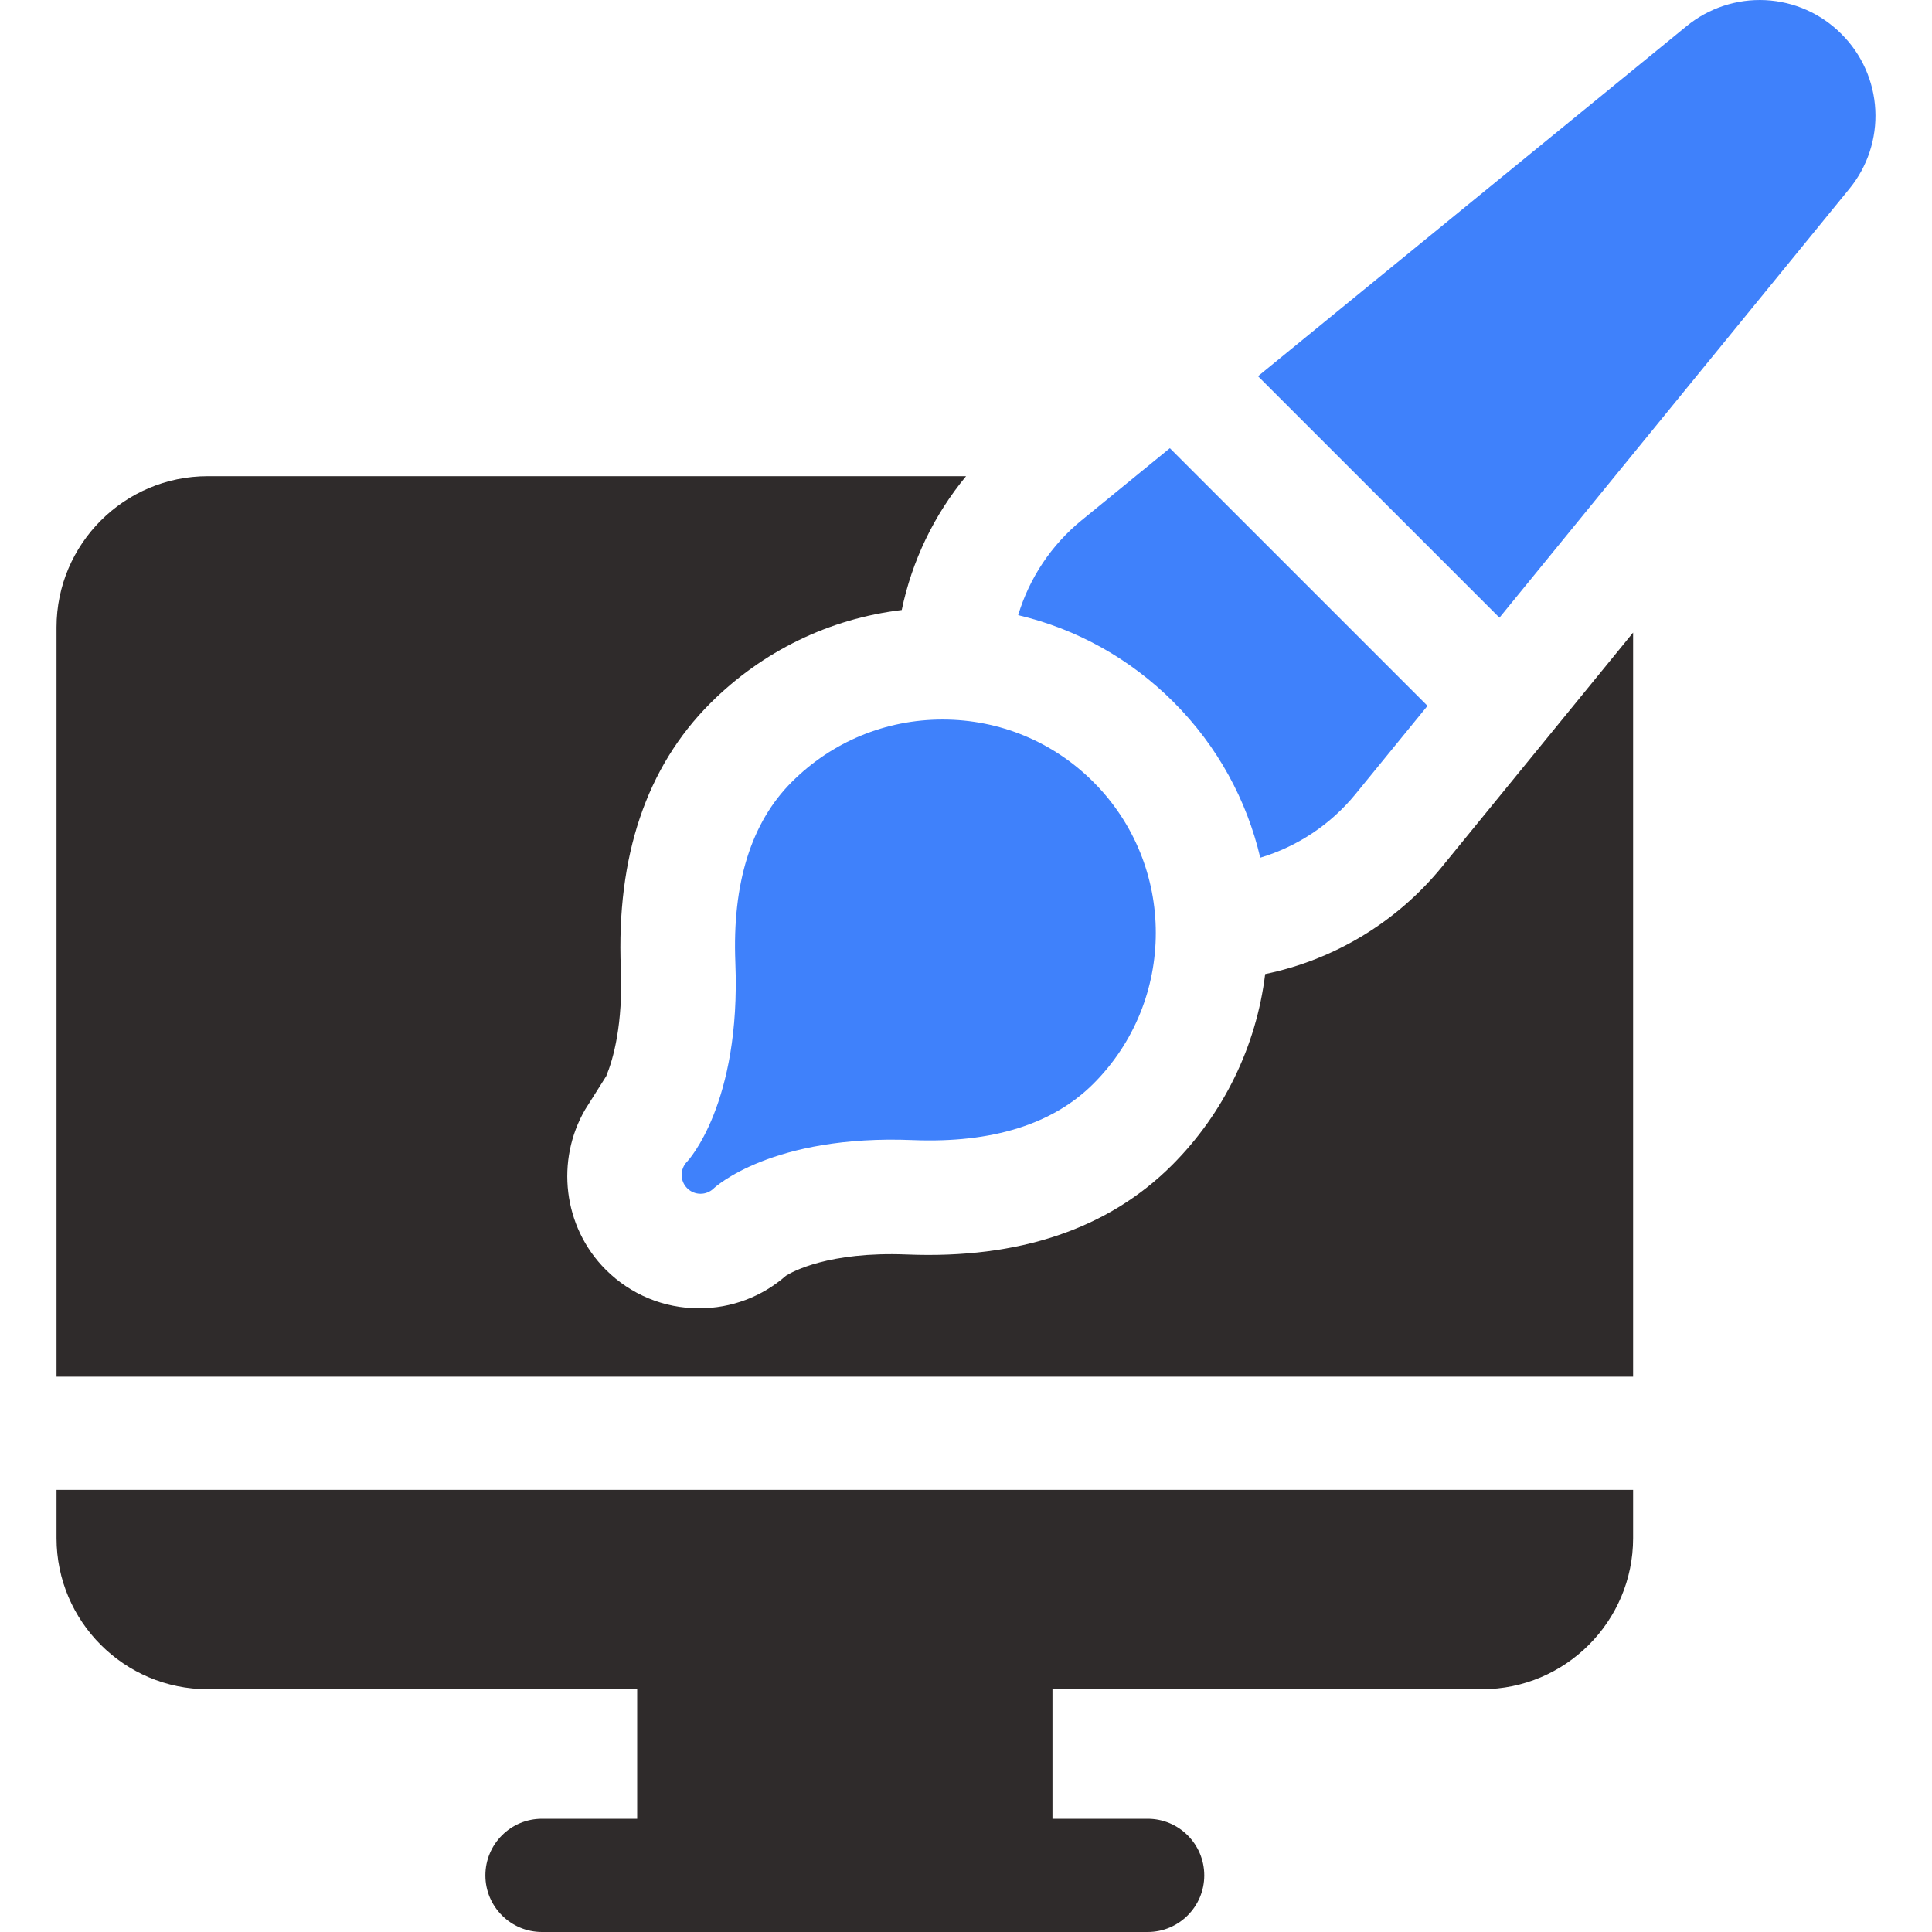 <svg width="65" height="65" viewBox="0 0 65 65" fill="none" xmlns="http://www.w3.org/2000/svg">
<g clip-path="url(#clip0_737_38549)">
<path d="M42.565 32.771C42.268 35.203 41.165 37.465 39.433 39.198C37.285 41.347 34.282 42.359 30.512 42.206C27.867 42.101 26.646 42.793 26.445 42.919C25.635 43.628 24.607 44.017 23.521 44.017C22.334 44.017 21.218 43.555 20.379 42.716C18.931 41.267 18.697 39.033 19.686 37.33L20.396 36.205C20.637 35.618 20.963 34.457 20.887 32.582C20.736 28.81 21.748 25.809 23.896 23.661C25.655 21.903 27.905 20.814 30.338 20.523C30.682 18.869 31.425 17.323 32.502 16.021H6.987C4.184 16.021 1.902 18.301 1.902 21.104V46.316H54.944V21.282L48.498 29.181C46.99 31.022 44.895 32.29 42.565 32.771ZM1.902 51.75C1.902 54.551 4.184 56.832 6.987 56.832H21.437V61.191H18.234C17.182 61.191 16.33 62.044 16.33 63.096C16.33 64.147 17.182 65 18.234 65H38.612C39.663 65 40.516 64.147 40.516 63.096C40.516 62.044 39.663 61.191 38.612 61.191H35.409V56.832H49.859C52.662 56.832 54.944 54.551 54.944 51.75V50.125H1.902V51.75H1.902Z" fill="#2F2B2B"/>
<path d="M23.119 39.081C23.118 39.081 23.118 39.081 23.117 39.082C23.117 39.082 23.117 39.082 23.117 39.082L23.116 39.083L23.116 39.083C23.116 39.084 23.116 39.084 23.115 39.084L23.115 39.084L23.114 39.085L23.114 39.085C23.114 39.085 23.114 39.085 23.114 39.086L23.114 39.086L23.113 39.086L23.113 39.087L23.112 39.087C22.996 39.207 22.932 39.368 22.934 39.535C22.935 39.702 23.003 39.862 23.122 39.979C23.24 40.097 23.4 40.163 23.567 40.163C23.734 40.164 23.895 40.098 24.014 39.981C24.053 39.944 25.976 38.166 30.713 38.357C33.378 38.464 35.421 37.826 36.787 36.46C39.585 33.662 39.585 29.108 36.787 26.31C35.431 24.954 33.629 24.208 31.712 24.208C29.795 24.208 27.992 24.954 26.637 26.31C25.271 27.675 24.633 29.719 24.74 32.384C24.932 37.147 23.134 39.065 23.119 39.08L23.119 39.081ZM42.4 28.856C43.652 28.481 44.765 27.74 45.594 26.729L48.027 23.747L39.359 15.079L36.389 17.504C35.376 18.331 34.632 19.443 34.255 20.696C36.218 21.157 38.018 22.156 39.48 23.617C40.975 25.112 41.949 26.934 42.4 28.856ZM61.954 1.144C61.273 0.459 60.362 0.053 59.398 0.005C58.434 -0.043 57.486 0.269 56.74 0.882L42.324 12.657L50.447 20.781L62.217 6.356C62.829 5.61 63.142 4.663 63.093 3.699C63.044 2.735 62.638 1.824 61.954 1.144Z" fill="#3F81FB"/>
</g>
<defs>
<clipPath id="clip0_737_38549">
<rect width="65" height="65" fill="white"/>
</clipPath>
</defs>
</svg>
